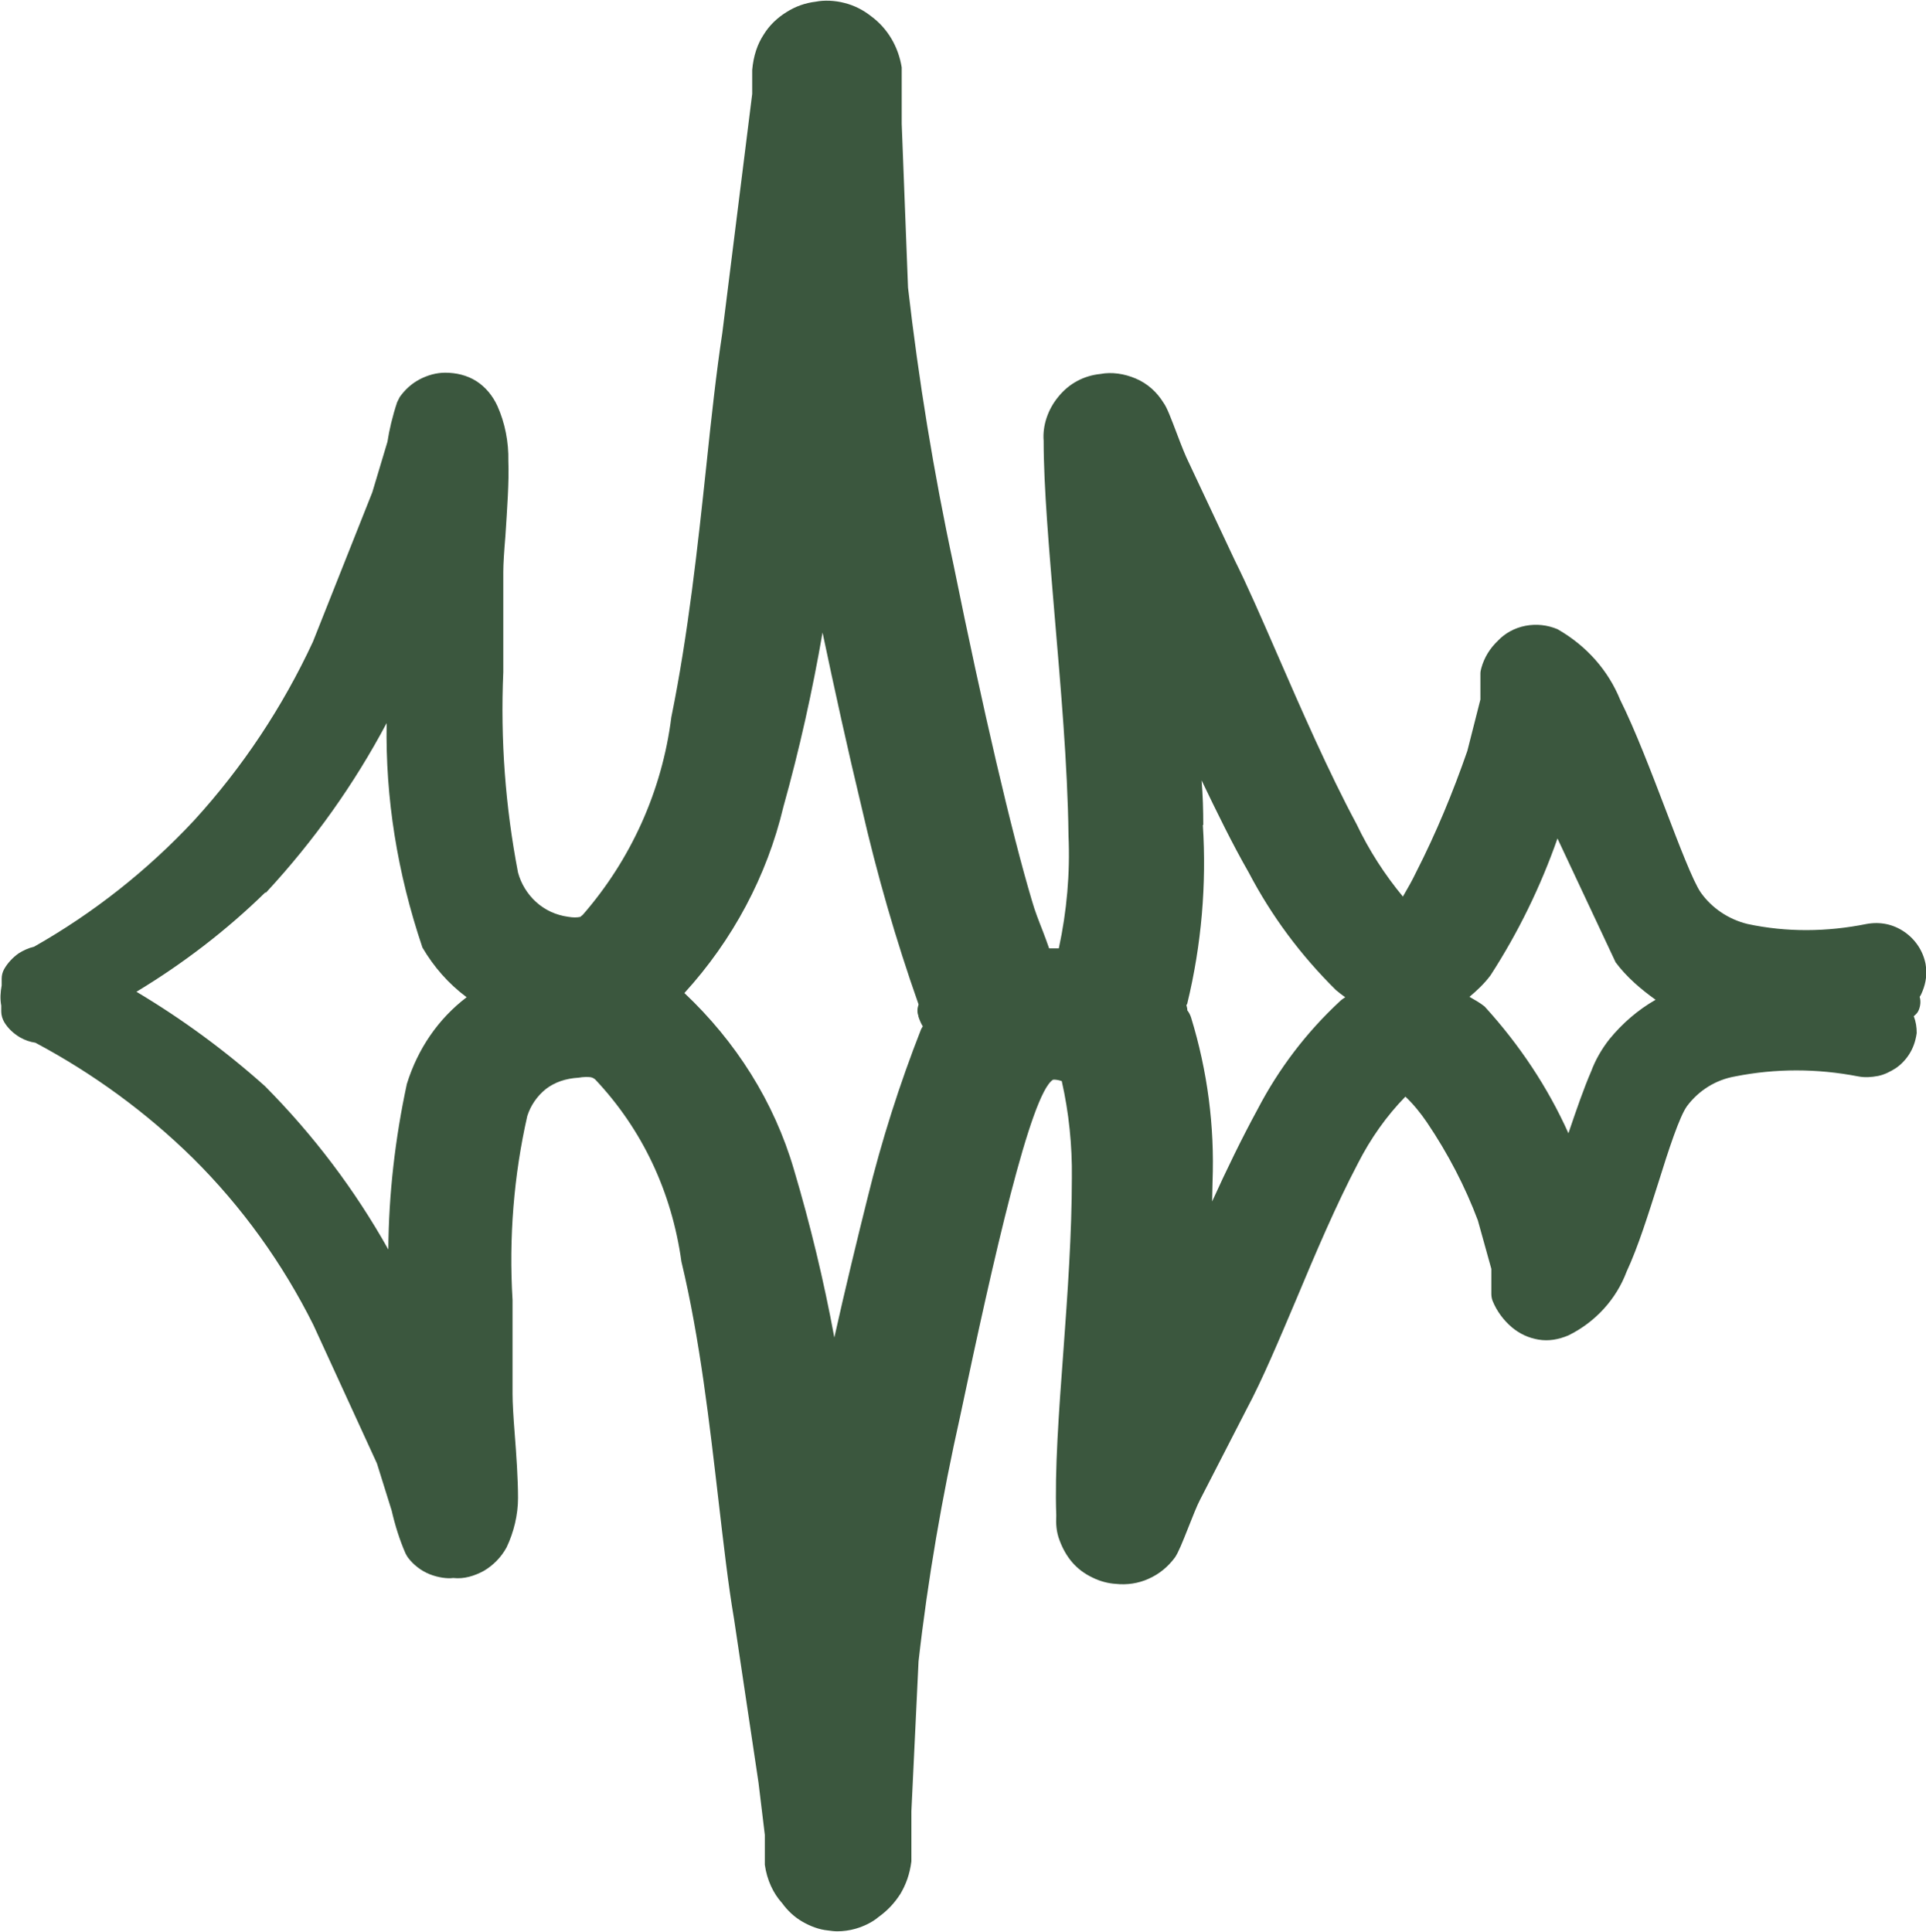 <svg xmlns="http://www.w3.org/2000/svg" id="Capa_2" data-name="Capa 2" viewBox="0 0 45.73 45.87"><defs><style>      .cls-1 {        fill: #3b573e;      }    </style></defs><g id="Header"><path class="cls-1" d="M45.22,22.13c-.26-.18-.57-.25-.9-.19-.94.19-1.9.2-2.83,0-.45-.11-.85-.38-1.11-.75-.18-.26-.51-1.12-.83-1.96-.34-.89-.73-1.91-1.08-2.61-.28-.69-.79-1.28-1.49-1.68-.24-.1-.5-.13-.76-.08-.26.05-.49.18-.65.35-.19.18-.33.4-.4.66-.01.04-.02.08-.02.12v.62l-.31,1.22c-.34.98-.74,1.95-1.22,2.89-.09.19-.2.38-.31.57-.43-.52-.8-1.09-1.1-1.72-.67-1.25-1.32-2.74-1.89-4.05-.37-.85-.71-1.63-1-2.21l-1.1-2.34c-.07-.14-.17-.39-.26-.63-.16-.42-.25-.66-.33-.77-.16-.26-.38-.46-.66-.58s-.58-.16-.84-.11c-.4.04-.75.23-1,.54-.25.3-.38.69-.35,1.05,0,1.1.13,2.58.26,4.14.14,1.66.31,3.54.33,5.23.04.9-.04,1.8-.23,2.68-.08,0-.15,0-.23,0-.04-.12-.09-.25-.15-.41-.09-.23-.19-.48-.26-.73-.48-1.61-1.16-4.52-1.86-7.97-.47-2.18-.83-4.4-1.08-6.58l-.15-3.89v-1.34c-.08-.49-.33-.92-.72-1.21-.19-.15-.4-.26-.64-.32-.23-.06-.48-.07-.68-.03-.25.03-.48.11-.7.25-.21.13-.4.31-.53.52-.16.24-.25.52-.28.85v.57s-.71,5.68-.71,5.68c-.14.92-.26,2.01-.38,3.16-.2,1.88-.43,4-.83,5.96-.22,1.75-.96,3.38-2.1,4.69-.03.03-.07.05-.05.05-.09.02-.18.02-.3,0-.29-.04-.55-.16-.76-.35-.21-.19-.36-.44-.43-.7-.3-1.56-.42-3.15-.35-4.76v-2.38c0-.19.02-.49.05-.85.04-.62.09-1.31.07-1.78.01-.45-.08-.91-.26-1.31-.11-.24-.28-.45-.5-.59-.22-.14-.48-.2-.74-.2-.21,0-.42.06-.61.16-.19.1-.35.25-.47.42-.02.04-.04.08-.06.12-.11.33-.19.67-.23.94l-.36,1.2-1.41,3.55c-.72,1.55-1.67,2.98-2.82,4.24-1.11,1.19-2.39,2.2-3.8,3-.13.03-.26.09-.37.16-.14.1-.26.23-.34.37-.04.07-.06.15-.06.23v.14s0,.01,0,.02c-.03.16-.04.32-.01.48v.14c0,.09.03.18.07.25.09.15.22.27.37.36.12.07.24.11.37.13,1.37.73,2.63,1.65,3.74,2.74,1.17,1.16,2.13,2.5,2.86,3.96l1.51,3.29.35,1.12c.08.35.19.7.33,1.02.02.04.04.07.06.1.13.17.31.31.51.39s.42.11.56.09c.26.03.51-.05.73-.17.22-.13.41-.32.54-.56.17-.36.27-.77.27-1.17,0-.45-.04-1.03-.08-1.54-.03-.38-.05-.72-.05-.93v-2.23c-.09-1.48.03-2.96.35-4.37.08-.25.23-.47.44-.64.21-.16.46-.25.78-.27.11-.02.23-.02.29-.01.05.01.09.04.11.06,1.11,1.18,1.81,2.66,2.04,4.32.44,1.83.67,3.87.88,5.67.12,1.03.23,2,.37,2.82l.58,3.88.15,1.24v.71c.05.36.2.68.41.91.13.18.29.33.48.44.19.11.4.19.61.21.07.01.15.02.22.02.14,0,.29-.02.43-.06.21-.06.41-.16.55-.28.21-.15.38-.33.52-.55.13-.22.22-.46.26-.77v-1.19s.17-3.56.17-3.56c.22-1.95.56-3.91.99-5.83.79-3.75,1.67-7.64,2.2-7.98.02-.01.12,0,.21.03.17.75.25,1.53.24,2.3,0,1.31-.1,2.73-.2,4.1-.11,1.47-.21,2.86-.17,3.91-.01.2,0,.4.08.6.07.19.17.37.3.52.13.15.29.27.48.36.18.09.38.14.55.15.26.03.54-.01.78-.12.25-.11.46-.28.63-.51.08-.12.17-.34.32-.72.1-.25.2-.51.28-.66l1.1-2.14c.37-.69.76-1.62,1.18-2.61.46-1.1.94-2.23,1.46-3.22.3-.59.68-1.13,1.13-1.59.19.18.36.39.51.61.5.74.91,1.53,1.21,2.33l.32,1.15v.59c0,.06.01.12.03.17.1.25.27.47.46.63.18.15.39.25.63.29.24.04.47,0,.71-.1.65-.32,1.14-.87,1.38-1.51.28-.6.52-1.38.76-2.13.23-.74.5-1.57.68-1.81.28-.37.68-.62,1.14-.7.96-.19,1.94-.19,2.92,0,.16.03.31.02.47-.01.15-.03.29-.1.43-.19.13-.09.24-.21.32-.34.08-.13.14-.28.17-.49,0-.14-.02-.27-.07-.4.05-.04.1-.09.12-.15.04-.1.05-.21.02-.31.03-.04.05-.09.07-.14.08-.2.11-.41.07-.64-.06-.31-.24-.58-.5-.76ZM21.8,24.12c.03.09.06.17.11.25-.01.02-.03.05-.04.07-.51,1.3-.94,2.65-1.27,4-.24.96-.52,2.11-.79,3.32-.25-1.35-.57-2.68-.96-3.99-.47-1.61-1.38-3.04-2.6-4.19,1.15-1.26,1.96-2.78,2.35-4.42.38-1.36.69-2.75.93-4.14.28,1.33.6,2.79.93,4.16.36,1.57.81,3.14,1.35,4.67-.03.09-.04.19,0,.28ZM6.31,21.2s.01-.01.02-.02c1.12-1.21,2.08-2.56,2.85-4.01-.03,1.78.25,3.55.85,5.33.27.46.62.86,1.05,1.18-.67.51-1.16,1.22-1.42,2.06-.28,1.3-.43,2.62-.44,3.93-.79-1.41-1.77-2.71-2.93-3.88-.94-.84-1.96-1.59-3.05-2.24,1.11-.67,2.14-1.46,3.06-2.36ZM28.57,19.59c0-.35-.01-.7-.04-1.06.36.75.73,1.51,1.12,2.19.54,1.03,1.23,1.96,2.07,2.79.07.06.15.12.22.17-.04.03-.08.05-.12.09-.8.74-1.46,1.61-1.96,2.57-.37.68-.74,1.44-1.08,2.19,0-.16.01-.32.01-.47.05-1.32-.12-2.63-.51-3.9-.02-.06-.05-.12-.09-.17v-.03s-.01-.06-.02-.09c0-.02.02-.02.02-.04.34-1.4.46-2.84.37-4.24ZM38.21,24.68c-.18.23-.33.49-.43.76-.17.39-.35.91-.54,1.47-.49-1.09-1.16-2.1-1.99-3.01-.11-.09-.24-.16-.36-.23.18-.15.35-.31.5-.51.66-1.02,1.19-2.11,1.59-3.25l1.38,2.94c.26.35.6.64.95.89-.42.24-.79.56-1.1.94Z"></path></g></svg>